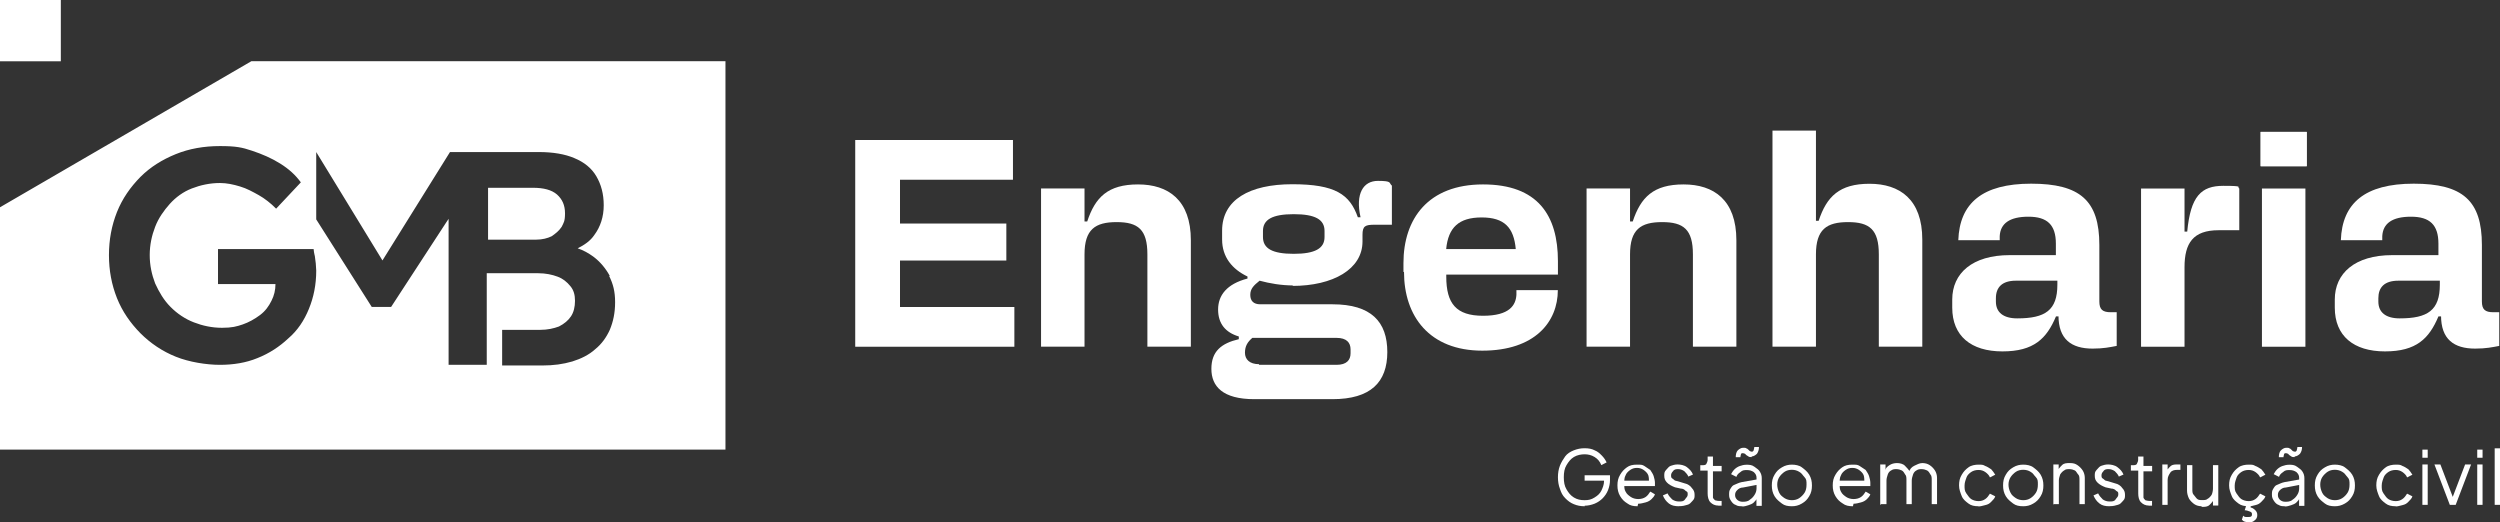 <?xml version="1.0" encoding="UTF-8"?><svg id="b" xmlns="http://www.w3.org/2000/svg" viewBox="0 0 268 56"><rect x="0" y="0" width="268" height="56" fill="#333333" stroke="none"/><g id="c"><path d="M59.71,20.85c-.58-.5-1.44-.72-2.58-.72h-4.81v5.56h5.16c.65,0,1.22-.15,1.65-.36.43-.29.79-.58,1.08-1.01.21-.44.36-.58.36-1.45s-.29-1.51-.86-2.02ZM59.71,20.85c-.58-.5-1.44-.72-2.58-.72h-4.81v5.56h5.16c.65,0,1.22-.15,1.65-.36.43-.29.79-.58,1.08-1.01.21-.44.36-.58.36-1.45s-.29-1.51-.86-2.02ZM26.95,6.56L0,22.22v25.98h77.77V6.56H26.95ZM33.11,33.12c-.5,1.23-1.21,2.31-2.22,3.17-.93.87-2.01,1.59-3.3,2.1-1.21.5-2.58.72-4.01.72s-3.3-.29-4.73-.87c-1.43-.57-2.72-1.44-3.8-2.52-1.07-1.09-1.93-2.31-2.51-3.76-.57-1.44-.86-2.95-.86-4.61s.29-3.18.86-4.62c.58-1.45,1.44-2.67,2.51-3.76,1.08-1.08,2.37-1.87,3.8-2.45,1.43-.58,3.01-.86,4.73-.86s2.37.14,3.44.5c1.08.36,2.08.79,3.01,1.37.93.58,1.65,1.23,2.22,2.02l-2.65,2.82c-.57-.58-1.22-1.09-1.86-1.45-.65-.36-1.29-.72-2.01-.93-.72-.22-1.43-.37-2.15-.37-1.07,0-2.08.22-3.01.58-.93.36-1.72.94-2.37,1.66-.64.72-1.21,1.52-1.57,2.46-.36.93-.58,1.94-.58,3.03s.22,2.09.58,3.03c.43.94.93,1.8,1.65,2.52.71.72,1.57,1.3,2.51,1.66.93.36,1.93.58,3.01.58s1.57-.14,2.22-.36c.64-.22,1.29-.58,1.86-1.01.57-.43.93-.94,1.22-1.52.29-.57.43-1.15.43-1.8h-6.16v-3.75h10.25c.03.46.19.96.13.75l.1.78.05.78c0,1.51-.28,2.88-.79,4.11ZM65.37,35.36c-.36.79-.86,1.51-1.58,2.09-.64.58-1.5,1.01-2.44,1.3-1,.29-2,.43-3.22.43h-4.3v-3.82h4.08c.79,0,1.44-.15,2.01-.36.57-.29,1-.65,1.29-1.09.29-.43.43-1.01.43-1.66s-.14-1.15-.5-1.58c-.36-.44-.79-.8-1.36-1.01-.58-.22-1.29-.37-2.08-.37h-5.52v9.82h-4.09v-15.65l-.28.42-5.88,9.02h-2.08l-5.95-9.38v-7.22l7.1,11.62,7.09-11.38.15-.24h9.53c1.51,0,2.8.22,3.8.65,1.07.44,1.86,1.09,2.36,1.95.51.87.79,1.88.79,3.11s-.36,2.31-1,3.17c-.43.65-1.08,1.08-1.79,1.44.64.22,1.14.51,1.65.87.78.58,1.36,1.3,1.79,2.09h-.07c.43.87.64,1.66.64,2.82s-.21,2.09-.57,2.96ZM57.13,20.13h-4.81v5.56h5.16c.65,0,1.22-.15,1.65-.36.43-.29.79-.58,1.08-1.01.21-.44.36-.58.36-1.45s-.29-1.51-.86-2.02c-.58-.5-1.44-.72-2.58-.72Z" style="fill:#fff;"/><path d="M91.67,15.01h16.92v4.26h-12.11v4.69h11.4v3.97h-11.4v4.98h12.26v4.26h-17.06V14.94v.07Z" style="fill:#fff;"/><path d="M127.66,25.76v11.4h-4.66v-9.89c0-2.67-1-3.46-3.3-3.46s-3.44.79-3.44,3.46v9.89h-4.66v-16.96h4.66v3.54h.29c.86-2.6,2.22-3.97,5.45-3.97s5.66,1.66,5.66,5.99Z" style="fill:#fff;"/><path d="M138.69,30.6c-1.36,0-2.58-.22-3.66-.51-.64.51-1,.87-1,1.52s.36,1.01,1.07,1.01h7.74c4.16,0,5.88,1.88,5.88,5.12s-1.79,5.05-5.88,5.05h-8.39c-3.37,0-4.59-1.37-4.59-3.25s1.07-2.74,2.94-3.18v-.29c-1.43-.43-2.22-1.37-2.22-2.89s.93-2.74,3.15-3.32v-.22c-1.65-.79-2.72-2.09-2.72-3.97v-.94c0-3.32,2.94-4.98,7.53-4.98s6.16,1.08,7.02,3.54h.29c-.57-2.53.29-3.9,1.86-3.9s1.15.22,1.5.51v4.19h-1.86c-1,0-1.29.14-1.29,1.08v.72c0,2.96-3.15,4.76-7.53,4.76l.14-.07ZM134.97,39.11h8.31c1.07,0,1.5-.51,1.5-1.23v-.43c0-.72-.43-1.23-1.5-1.23h-9.03c-.5.43-.79.87-.79,1.59s.5,1.23,1.51,1.23v.07ZM138.69,27.21c2.29,0,3.3-.58,3.3-1.8v-.65c0-1.23-1-1.8-3.3-1.8s-3.3.58-3.3,1.8v.65c0,1.23,1,1.8,3.3,1.8Z" style="fill:#fff;"/><path d="M150.45,29.15v-.94c0-4.76,2.65-8.44,8.53-8.44s8.03,3.32,8.03,8.23v1.44h-11.97v.22c0,2.89,1.07,4.19,3.94,4.19s3.51-1.15,3.58-2.24v-.51h4.44c0,3.39-2.44,6.49-8.1,6.49s-8.39-3.68-8.39-8.44h-.07ZM162.49,26.7c-.21-2.31-1.22-3.39-3.66-3.39s-3.58,1.08-3.8,3.39h7.46Z" style="fill:#fff;"/><path d="M186.14,25.76v11.4h-4.66v-9.89c0-2.67-1-3.46-3.3-3.46s-3.44.79-3.44,3.46v9.89h-4.66v-16.96h4.66v3.54h.29c.86-2.6,2.22-3.97,5.45-3.97s5.66,1.66,5.66,5.99Z" style="fill:#fff;"/><path d="M206.07,37.16h-4.66v-9.89c0-2.67-1-3.46-3.3-3.46s-3.44.79-3.44,3.46v9.89h-4.66V14h4.66v9.67h.29c.86-2.6,2.22-3.97,5.45-3.97s5.66,1.66,5.66,5.99v11.47Z" style="fill:#fff;"/><path d="M220.69,33.92h-.29c-1,2.38-2.37,3.75-5.74,3.75s-5.38-1.66-5.38-4.69v-.87c0-2.81,2.15-4.76,6.16-4.76h4.95v-1.23c0-2.02-.93-2.89-2.94-2.89s-3.01.72-3.08,2.09v.43h-4.44c.14-3.97,2.58-6.06,7.81-6.06s7.31,1.8,7.31,6.57v6.06c0,.87.36,1.15,1.22,1.15h.64v3.61c-.72.14-1.43.29-2.58.29-2.29,0-3.66-1.01-3.66-3.54v.07ZM216.25,34.13c3.01,0,4.3-.87,4.3-3.61v-.43h-4.44c-1.5,0-2.15.72-2.15,1.88v.36c0,1.15.79,1.8,2.29,1.8Z" style="fill:#fff;"/><path d="M240.05,20.21v4.47h-2.22c-2.72,0-3.65,1.37-3.65,3.97v8.52h-4.66v-16.96h4.66v4.62h.29c.36-3.82,1.51-4.91,3.87-4.91s1.36.14,1.72.29Z" style="fill:#fff;"/><path d="M242.34,14.14h4.94v3.68h-4.94v-3.68ZM242.48,20.21h4.66v16.96h-4.66v-16.96Z" style="fill:#fff;"/><path d="M261.69,33.92h-.29c-1,2.38-2.37,3.75-5.73,3.75s-5.38-1.66-5.38-4.69v-.87c0-2.81,2.15-4.76,6.16-4.76h4.95v-1.23c0-2.02-.93-2.89-2.94-2.89s-3.01.72-3.08,2.09v.43h-4.44c.14-3.97,2.58-6.06,7.81-6.06s7.31,1.8,7.31,6.57v6.06c0,.87.36,1.15,1.22,1.15h.64v3.61c-.72.14-1.43.29-2.58.29-2.29,0-3.66-1.01-3.66-3.54v.07ZM257.25,34.13c3.01,0,4.3-.87,4.3-3.61v-.43h-4.44c-1.51,0-2.15.72-2.15,1.88v.36c0,1.15.79,1.8,2.29,1.8Z" style="fill:#fff;"/><path d="M169.87,54.27c-.43,0-.79-.07-1.15-.22-.36-.14-.65-.36-.93-.65-.29-.29-.43-.58-.57-1.01-.14-.36-.21-.79-.21-1.23s.07-.87.21-1.23c.14-.36.36-.72.57-1.01.21-.29.57-.51.93-.65.36-.14.72-.22,1.15-.22s.79.07,1.07.22c.36.14.57.36.79.58.21.22.36.43.5.72l-.57.29c-.14-.36-.36-.65-.72-.87-.36-.22-.72-.29-1.07-.29s-.79.07-1.15.29c-.36.22-.57.51-.79.87-.22.36-.29.79-.29,1.3s.07.94.29,1.3c.21.36.43.65.79.87.36.22.72.29,1.15.29s.72-.07,1.07-.29c.36-.22.57-.43.72-.72.14-.29.29-.65.29-1.01v-.36l.29.29h-2.37v-.58h2.72v.51c0,.36-.07.72-.21,1.08-.14.36-.36.65-.57.87-.22.22-.5.43-.86.58-.36.14-.72.22-1.07.22v.07Z" style="fill:#fff;"/><path d="M175.54,54.27c-.43,0-.79-.07-1.07-.29-.36-.22-.57-.43-.79-.79-.21-.36-.29-.72-.29-1.15s.07-.79.29-1.15c.21-.36.43-.58.72-.79.29-.22.65-.29,1.08-.29s.57,0,.79.14c.21.14.43.29.64.43.14.22.29.43.36.65.07.22.14.51.14.72s0,.14,0,.14v.22h-3.58v-.58h3.23l-.29.22c0-.29,0-.58-.07-.79-.07-.22-.29-.43-.5-.58-.21-.14-.43-.22-.72-.22s-.5.07-.72.22c-.21.14-.43.36-.5.58-.14.22-.14.58-.14.87,0,.36,0,.65.14.87.14.29.36.43.57.58.21.14.5.22.79.22s.57-.07.79-.22c.21-.14.36-.36.5-.58l.5.29c-.07.22-.21.36-.36.51-.14.14-.36.29-.65.36-.29.07-.5.14-.79.14l-.07.29Z" style="fill:#fff;"/><path d="M179.98,54.27c-.43,0-.79-.07-1.07-.29-.29-.22-.5-.51-.65-.87l.5-.22c.14.29.29.43.5.65.21.14.43.22.72.22s.5,0,.65-.22c.14-.22.29-.29.29-.51s0-.29-.14-.36c-.14-.07-.14-.14-.29-.22-.14-.07-.22-.07-.29-.07l-.64-.14c-.36-.14-.65-.29-.86-.51-.21-.22-.29-.43-.29-.72s0-.43.21-.65c.21-.22.29-.36.5-.43.21-.07.43-.14.72-.14s.72.07,1,.29.5.43.65.79l-.5.22c-.07-.22-.29-.43-.43-.58-.21-.14-.43-.22-.64-.22s-.43,0-.57.22c-.14.14-.21.29-.21.43s0,.29.14.36c.14.07.14.14.29.22.07,0,.21.07.29.07l.72.22c.36.07.65.29.79.51.21.22.29.43.29.72s0,.43-.22.65c-.21.22-.29.36-.57.43-.21.07-.5.14-.79.14h-.07Z" style="fill:#fff;"/><path d="M184.21,54.2c-.36,0-.65-.14-.86-.36-.21-.22-.29-.58-.29-.94v-2.45h-.79v-.58h.22c.14,0,.36,0,.43-.14.07-.14.14-.29.14-.43v-.36h.57v1.01h.93v.58h-.93v2.81c0,.07.14.22.22.29.07,0,.21.07.43.07s.07,0,.14,0h.14v.51h-.43.07Z" style="fill:#fff;"/><path d="M186.79,54.27c-.29,0-.5,0-.72-.14-.22-.07-.36-.22-.5-.43-.14-.22-.21-.36-.21-.65s0-.43.14-.65c.14-.22.22-.36.43-.43.21-.07.43-.22.79-.29l1.65-.29v.58l-1.51.29c-.29,0-.5.14-.64.29-.14.14-.22.29-.22.51s.07.36.22.51c.14.14.36.22.57.22s.57,0,.79-.22c.21-.14.36-.29.5-.51.14-.22.22-.43.22-.72v-1.08c0-.29-.07-.43-.29-.65-.21-.14-.43-.22-.72-.22s-.5,0-.72.22c-.22.14-.36.29-.43.51l-.57-.29c.07-.14.21-.36.36-.51.14-.14.36-.29.57-.36.21-.07.43-.14.72-.14s.57,0,.86.22c.29.22.43.29.57.51.14.22.21.43.21.72v2.96h-.57v-.87h.07c-.07.22-.21.36-.36.51-.14.14-.36.22-.57.29-.22.07-.43.14-.72.14h.07ZM187.79,49c-.14,0-.29,0-.36-.07-.07-.07-.14-.07-.22-.14-.07-.07-.14-.14-.14-.14,0,0-.14-.07-.22-.07s-.14,0-.21.07c0,.07-.07.22-.07.36h-.5c0-.29.07-.58.21-.72.14-.14.36-.29.57-.29s.29,0,.36.07c.07,0,.14.07.22.14.07.07.14.14.14.14,0,0,.14.07.21.07s.14,0,.21-.14c0-.07.07-.22.07-.36h.5c0,.29-.07.51-.21.72-.14.14-.36.29-.57.29v.07Z" style="fill:#fff;"/><path d="M192.09,54.27c-.43,0-.79-.07-1.07-.29-.29-.22-.57-.43-.79-.79-.21-.36-.29-.72-.29-1.15s.07-.79.29-1.15c.21-.36.43-.58.79-.79.36-.22.72-.29,1.07-.29s.79.07,1.07.29c.29.22.57.43.79.79.21.36.29.72.29,1.15s-.07.79-.29,1.15c-.21.36-.43.58-.79.79-.36.22-.72.29-1.07.29ZM192.09,53.62c.29,0,.57-.07.79-.22.21-.14.43-.36.57-.58.14-.22.21-.51.21-.87s0-.58-.21-.79c-.21-.22-.29-.43-.57-.58-.22-.14-.5-.22-.79-.22s-.57.07-.79.22c-.21.14-.43.36-.57.58-.14.22-.21.51-.21.79s.07.58.21.87c.14.29.36.43.57.58.22.14.5.22.79.22Z" style="fill:#fff;"/><path d="M198.62,54.27c-.43,0-.79-.07-1.07-.29-.36-.22-.57-.43-.79-.79-.21-.36-.29-.72-.29-1.15s.07-.79.29-1.15c.21-.36.43-.58.72-.79s.65-.29,1.08-.29.57,0,.79.14c.22.14.43.29.65.43.14.22.29.43.36.65s.14.51.14.72,0,.14,0,.14v.22h-3.58v-.58h3.23l-.29.22c0-.29,0-.58-.07-.79-.07-.22-.29-.43-.5-.58-.21-.14-.43-.22-.72-.22s-.5.07-.72.22c-.21.14-.43.36-.5.58-.14.22-.14.58-.14.87,0,.36,0,.65.14.87.14.29.36.43.57.58.21.14.5.22.79.22s.57-.07.79-.22c.21-.14.36-.36.5-.58l.5.29c-.07.22-.22.36-.36.51-.14.14-.36.29-.65.36-.29.07-.5.14-.79.14l-.07.29Z" style="fill:#fff;"/><path d="M201.56,54.12v-4.33h.57v.79-.14c0-.29.21-.43.43-.58.21-.14.5-.22.79-.22s.65.07.86.29.43.43.57.72h-.14c.07-.36.29-.58.57-.72.29-.14.57-.29.86-.29s.57.07.79.22c.22.14.43.36.57.58.14.22.22.51.22.79v2.81h-.57v-2.53c0-.29,0-.51-.14-.65-.07-.14-.21-.36-.36-.43-.14-.07-.36-.14-.57-.14s-.36,0-.57.14c-.14.07-.29.22-.36.43-.07.22-.14.43-.14.65v2.53h-.57v-2.53c0-.29,0-.51-.14-.65-.07-.14-.21-.36-.36-.43-.14-.07-.36-.14-.57-.14s-.36,0-.57.14c-.14.07-.29.22-.36.43-.07.22-.14.43-.14.65v2.53h-.57l-.07.07Z" style="fill:#fff;"/><path d="M212.09,54.27c-.43,0-.79-.07-1.07-.29-.29-.22-.57-.43-.72-.79-.14-.36-.29-.72-.29-1.15s.07-.79.29-1.15c.21-.36.43-.58.72-.79.29-.22.72-.29,1.07-.29s.5,0,.72.14c.21.07.43.22.65.36.14.14.29.36.43.58l-.57.29c-.07-.22-.29-.43-.5-.58-.21-.14-.43-.22-.72-.22s-.57.07-.79.22c-.21.14-.43.36-.5.58-.07.22-.21.51-.21.87s0,.58.21.87c.22.29.29.43.5.58.22.14.5.22.79.22s.5-.07.72-.22c.21-.14.36-.36.5-.58l.57.29c-.07.22-.21.36-.43.58-.21.22-.36.29-.65.36s-.5.14-.72.14Z" style="fill:#fff;"/><path d="M216.89,54.27c-.43,0-.79-.07-1.08-.29-.29-.22-.57-.43-.79-.79-.21-.36-.29-.72-.29-1.15s.07-.79.29-1.15c.21-.36.43-.58.79-.79.36-.22.72-.29,1.08-.29s.79.07,1.08.29c.29.22.57.43.79.79.21.36.29.72.29,1.15s-.07.79-.29,1.15c-.22.36-.43.58-.79.79-.36.22-.72.29-1.08.29ZM216.89,53.62c.29,0,.57-.07.79-.22.22-.14.43-.36.57-.58.14-.22.21-.51.21-.87s0-.58-.21-.79c-.22-.22-.29-.43-.57-.58-.21-.14-.5-.22-.79-.22s-.57.07-.79.22c-.21.14-.43.36-.57.58-.14.22-.22.51-.22.79s.07.58.22.87c.14.29.36.43.57.58.21.14.5.22.79.22Z" style="fill:#fff;"/><path d="M220.12,54.12v-4.33h.57v.79h-.14c.07-.29.29-.51.5-.72.22-.22.5-.22.86-.22s.57.07.79.22c.21.14.43.36.57.58.14.22.22.51.22.79v2.81h-.57v-2.53c0-.29,0-.51-.14-.65-.14-.14-.21-.36-.36-.43-.14-.07-.36-.14-.57-.14s-.43,0-.57.14c-.14.07-.29.22-.43.43-.07.22-.14.43-.14.65v2.53h-.57v.07Z" style="fill:#fff;"/><path d="M226.14,54.27c-.43,0-.79-.07-1.07-.29-.29-.22-.5-.51-.65-.87l.5-.22c.14.29.29.43.5.65.21.14.43.22.72.22s.5,0,.65-.22c.14-.22.29-.29.29-.51s0-.29-.14-.36c-.14-.07-.14-.14-.29-.22-.14-.07-.22-.07-.29-.07l-.65-.14c-.36-.14-.64-.29-.86-.51-.22-.22-.29-.43-.29-.72s0-.43.21-.65c.21-.22.29-.36.5-.43.21-.07.43-.14.72-.14s.72.07,1,.29.5.43.65.79l-.5.22c-.07-.22-.29-.43-.43-.58-.21-.14-.43-.22-.65-.22s-.43,0-.57.22c-.14.14-.21.29-.21.43s0,.29.14.36c.14.07.14.14.29.22.07,0,.22.07.29.07l.72.22c.36.07.65.29.79.51.21.22.29.43.29.72s0,.43-.21.65-.29.36-.57.43c-.21.07-.5.14-.79.14h-.07Z" style="fill:#fff;"/><path d="M230.37,54.2c-.36,0-.65-.14-.86-.36-.22-.22-.29-.58-.29-.94v-2.45h-.79v-.58h.21c.14,0,.36,0,.43-.14.07-.14.14-.29.14-.43v-.36h.57v1.01h.93v.58h-.93v2.81c0,.07.14.22.21.29.07,0,.22.07.43.07s.07,0,.14,0h.14v.51h-.43.07Z" style="fill:#fff;"/><path d="M231.8,54.12v-4.33h.57v.72h-.07c.07-.29.29-.43.43-.58.22-.14.43-.14.72-.14h.29v.58h-.36c-.29,0-.57.07-.72.29-.14.22-.29.43-.29.79v2.67h-.57Z" style="fill:#fff;"/><path d="M236.03,54.27c-.29,0-.57-.07-.79-.22-.21-.14-.43-.36-.57-.58-.14-.29-.22-.58-.22-.87v-2.74h.57v2.6c0,.22,0,.43.14.58.14.14.21.29.36.43.14.14.36.14.57.14s.43,0,.57-.14c.14-.07.29-.22.43-.43.07-.14.14-.43.14-.65v-2.53h.57v4.33h-.57v-.79h.14c-.07.29-.29.51-.5.72-.22.22-.5.22-.86.22v-.07Z" style="fill:#fff;"/><path d="M241.05,54.27c-.43,0-.79-.07-1.08-.29-.29-.22-.57-.43-.72-.79-.14-.36-.29-.72-.29-1.15s.07-.79.29-1.15c.21-.36.43-.58.72-.79.29-.22.72-.29,1.08-.29s.5,0,.72.14c.21.07.43.22.65.36.14.14.29.36.43.58l-.57.29c-.07-.22-.29-.43-.5-.58-.21-.14-.43-.22-.72-.22s-.57.07-.79.22c-.21.14-.43.36-.5.58-.07.22-.21.51-.21.87s0,.58.21.87.29.43.5.58c.22.14.5.22.79.22s.5-.07.72-.22c.21-.14.36-.36.5-.58l.57.29c-.07.22-.21.36-.43.58-.22.22-.36.29-.65.36-.29.07-.5.14-.72.14ZM241.12,56c-.14,0-.29,0-.43-.07-.14,0-.29-.14-.36-.22l.14-.43c.07.07.14.14.29.14h.29c.07,0,.22,0,.29-.07.07-.07.07-.14.07-.22s0-.22-.21-.29c-.21-.07-.36-.14-.57-.14l.21-.65h.43v.36c.14,0,.36.14.5.29.14.14.21.29.21.51s-.07.43-.29.58c-.14.14-.36.22-.65.22h.07Z" style="fill:#fff;"/><path d="M244.99,54.27c-.29,0-.5,0-.72-.14-.21-.07-.36-.22-.5-.43-.14-.22-.22-.36-.22-.65s0-.43.14-.65c.14-.22.21-.36.43-.43.21-.07.43-.22.79-.29l1.65-.29v.58l-1.51.29c-.29,0-.5.14-.65.29-.14.14-.21.29-.21.51s.07.36.21.51c.14.14.36.22.57.22s.57,0,.79-.22c.22-.14.36-.29.5-.51.14-.22.21-.43.21-.72v-1.08c0-.29-.07-.43-.29-.65-.21-.14-.43-.22-.72-.22s-.5,0-.72.22c-.21.14-.36.29-.43.51l-.57-.29c.07-.14.21-.36.36-.51.14-.14.36-.29.57-.36.22-.07.43-.14.72-.14s.57,0,.86.22c.29.22.43.29.57.51.14.22.21.43.21.72v2.96h-.57v-.87h.07c-.07.22-.21.36-.36.51-.14.14-.36.22-.57.29s-.43.14-.72.14h.07ZM245.99,49c-.14,0-.29,0-.36-.07-.07-.07-.14-.07-.21-.14-.07-.07-.14-.14-.14-.14,0,0-.14-.07-.21-.07s-.14,0-.21.07c0,.07-.07.22-.07.36h-.5c0-.29.07-.58.21-.72.14-.14.36-.29.57-.29s.29,0,.36.07c.07,0,.14.07.21.14.07.07.14.14.14.14,0,0,.14.07.22.07s.14,0,.21-.14c0-.07.07-.22.07-.36h.5c0,.29-.07.51-.22.72-.14.14-.36.29-.57.29v.07Z" style="fill:#fff;"/><path d="M250.3,54.27c-.43,0-.79-.07-1.07-.29-.29-.22-.57-.43-.79-.79-.21-.36-.29-.72-.29-1.15s.07-.79.29-1.15c.21-.36.43-.58.79-.79.36-.22.72-.29,1.07-.29s.79.07,1.07.29.57.43.79.79c.21.36.29.72.29,1.15s-.07.79-.29,1.15c-.22.36-.43.58-.79.79s-.72.29-1.07.29ZM250.3,53.62c.29,0,.57-.07.79-.22.22-.14.43-.36.57-.58.14-.22.21-.51.21-.87s0-.58-.21-.79c-.21-.22-.29-.43-.57-.58-.21-.14-.5-.22-.79-.22s-.57.07-.79.22c-.21.14-.43.36-.57.58-.14.22-.21.51-.21.79s.07.58.21.87c.14.29.36.43.57.58.21.14.5.22.79.22Z" style="fill:#fff;"/><path d="M256.82,54.27c-.43,0-.79-.07-1.07-.29-.29-.22-.57-.43-.72-.79-.14-.36-.29-.72-.29-1.15s.07-.79.29-1.15c.22-.36.43-.58.72-.79.29-.22.72-.29,1.07-.29s.5,0,.72.14c.21.07.43.22.64.36.14.14.29.36.43.58l-.57.29c-.07-.22-.29-.43-.5-.58-.21-.14-.43-.22-.72-.22s-.57.07-.79.22c-.21.14-.43.36-.5.58-.07.22-.21.51-.21.87s0,.58.21.87.29.43.5.58c.21.14.5.22.79.22s.5-.07.72-.22c.21-.14.36-.36.5-.58l.57.29c-.07.22-.21.36-.43.58-.21.22-.36.29-.64.36s-.5.14-.72.14Z" style="fill:#fff;"/><path d="M259.68,49.07v-.87h.57v.87h-.57ZM259.68,54.12v-4.33h.57v4.33h-.57Z" style="fill:#fff;"/><path d="M262.62,54.12l-1.65-4.33h.64l1.43,3.75h-.21l1.43-3.75h.64l-1.65,4.33h-.65Z" style="fill:#fff;"/><path d="M265.56,49.07v-.87h.57v.87h-.57ZM265.56,54.12v-4.33h.57v4.33h-.57Z" style="fill:#fff;"/><path d="M267.43,54.12v-6.06h.57v6.06h-.57Z" style="fill:#fff;"/><path d="M247.28,14.14h-4.94v3.68h4.94v-3.68Z" style="fill:#fff;"/><path d="M6.52,0H0v6.57h6.52V0Z" style="fill:#fff;"/></g></svg>